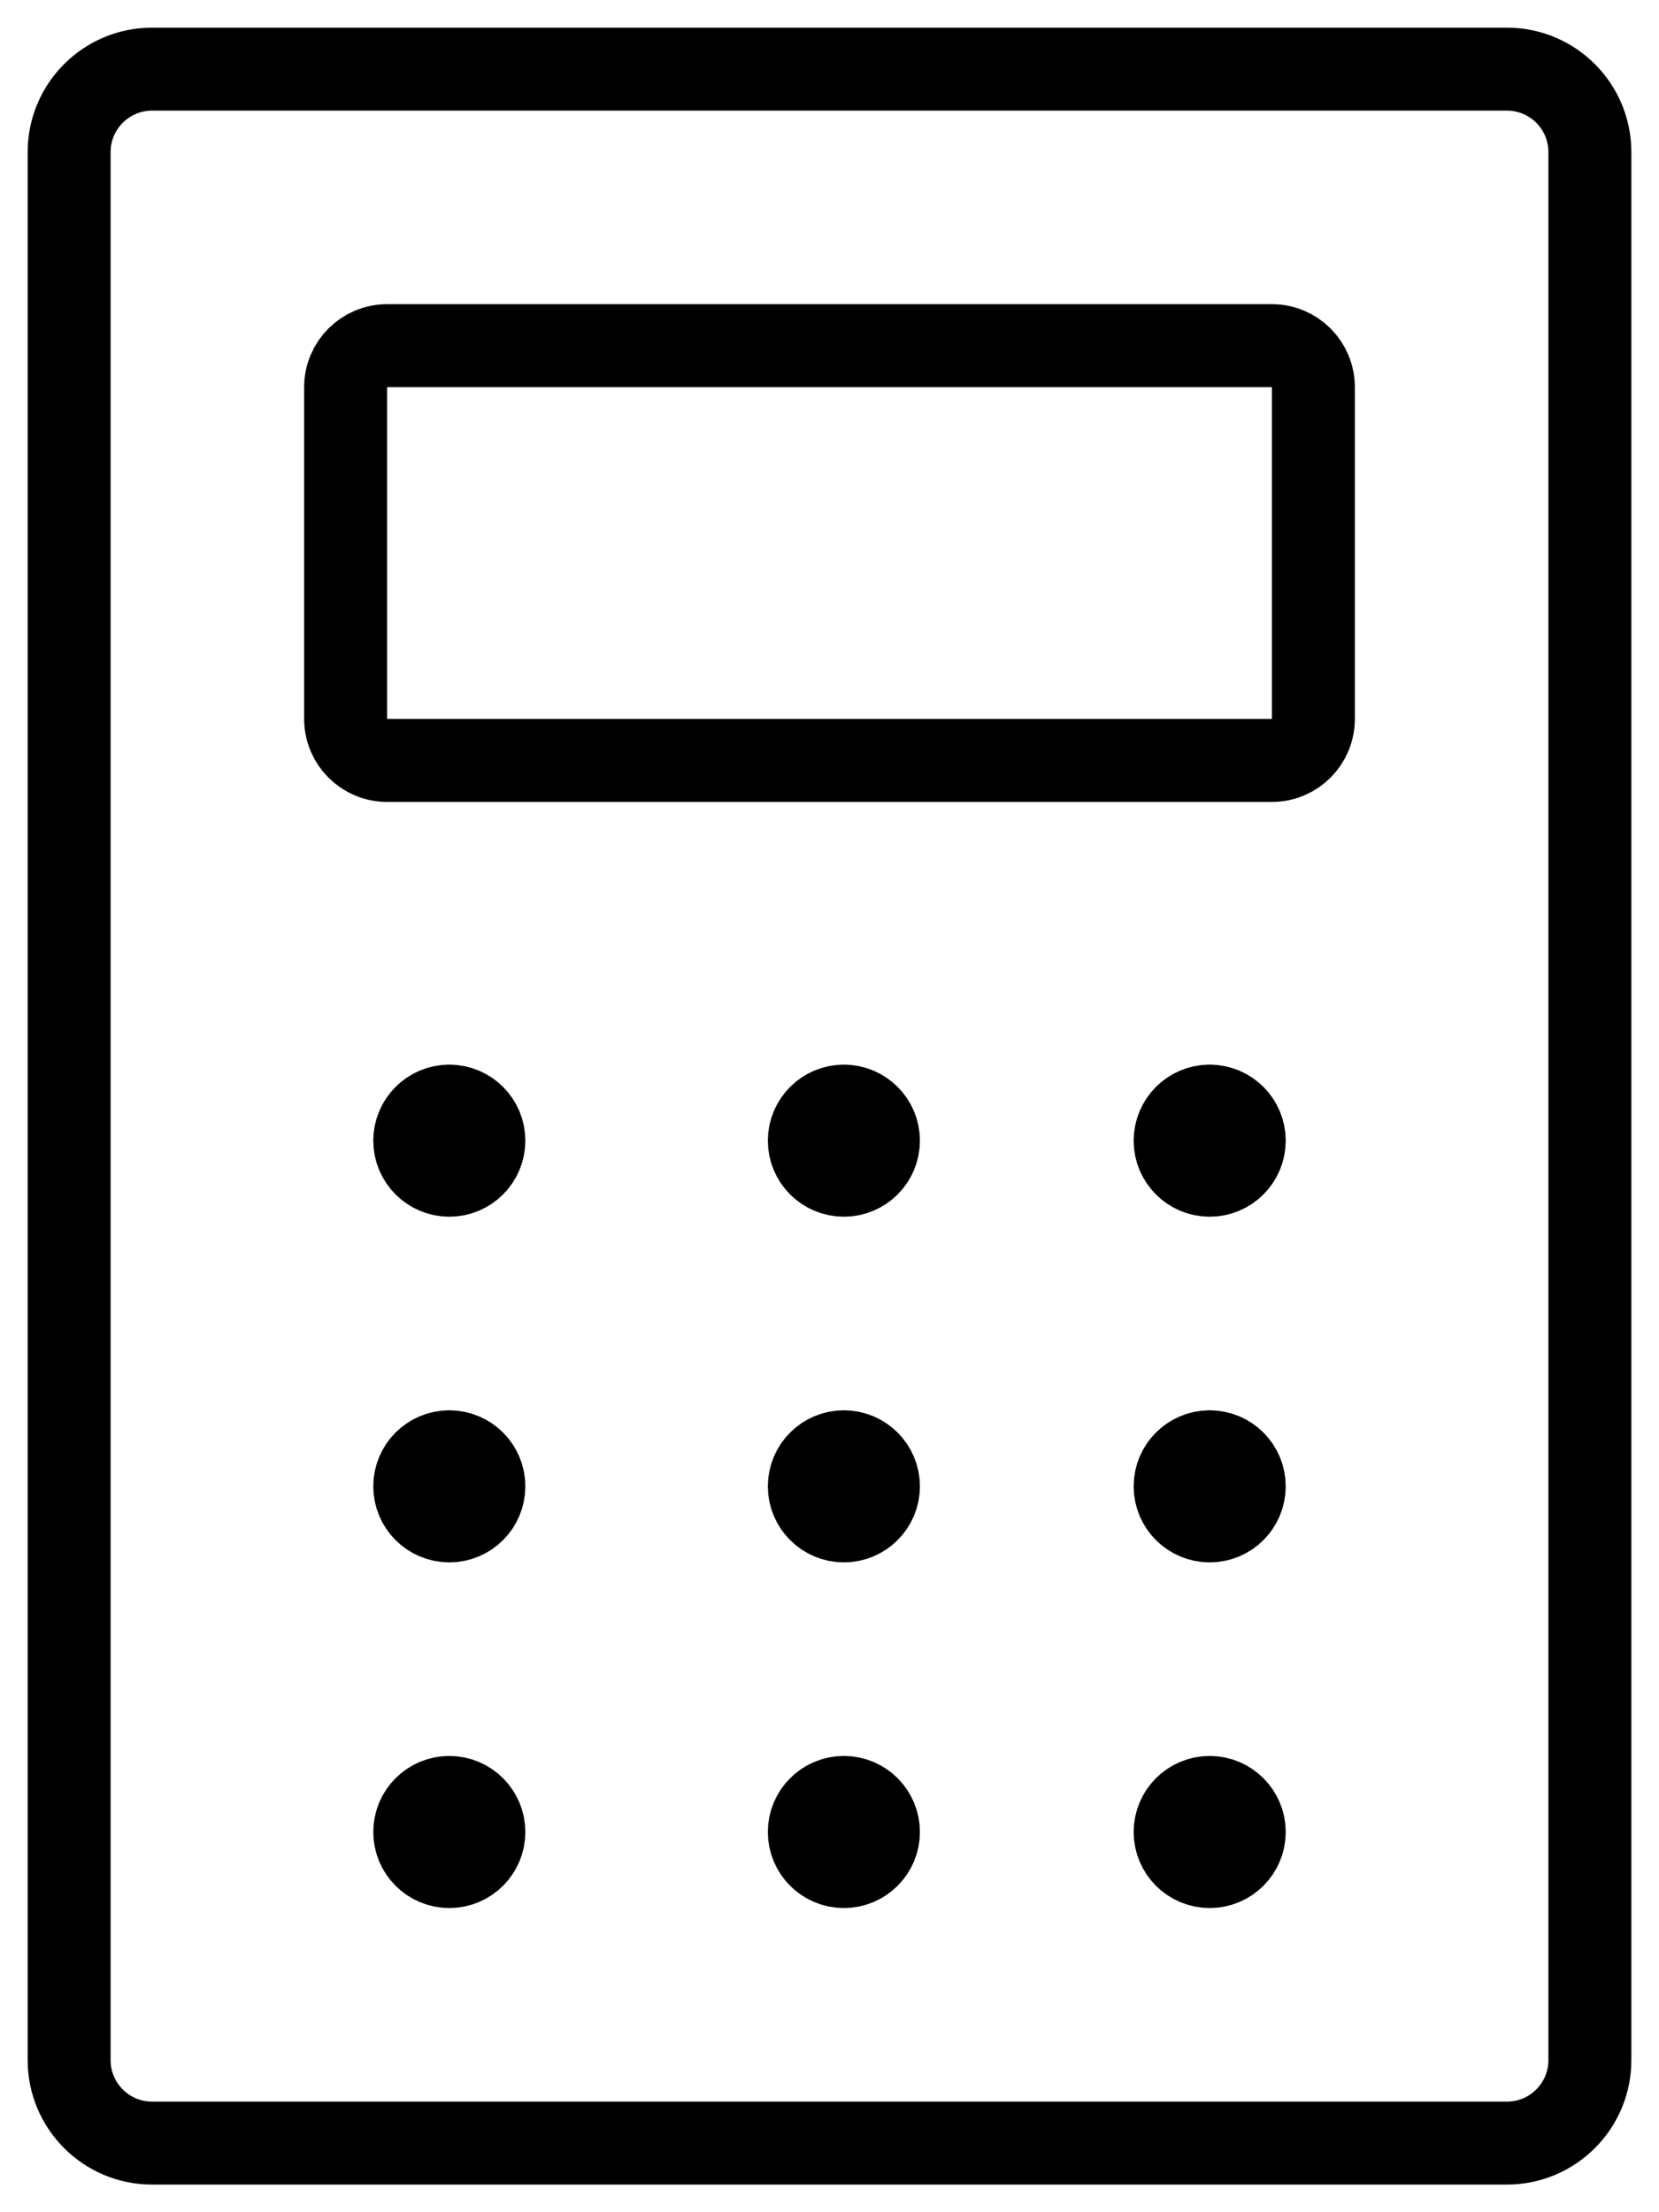 <svg width="30" height="40" viewBox="0 0 30 40" fill="none" xmlns="http://www.w3.org/2000/svg">
<path fill-rule="evenodd" clip-rule="evenodd" d="M1.25 2.75C1.25 1.922 1.922 1.25 2.75 1.25H27.25C28.078 1.25 28.75 1.922 28.75 2.75V37.25C28.75 38.078 28.078 38.75 27.25 38.75H2.75C1.922 38.75 1.25 38.078 1.25 37.25V2.75Z" stroke="black" stroke-width="1.5" stroke-linecap="round" stroke-linejoin="round"/>
<path fill-rule="evenodd" clip-rule="evenodd" d="M6.25 7C6.25 6.586 6.586 6.25 7 6.25H23C23.414 6.25 23.75 6.586 23.75 7V13C23.75 13.414 23.414 13.75 23 13.75H7C6.586 13.75 6.25 13.414 6.25 13V7Z" stroke="black" stroke-width="1.5" stroke-linecap="round" stroke-linejoin="round"/>
<path d="M8.125 20C8.47 20 8.75 20.28 8.75 20.625C8.75 20.97 8.47 21.25 8.125 21.25C7.78 21.25 7.5 20.97 7.5 20.625C7.5 20.28 7.78 20 8.125 20" stroke="black" stroke-width="1.5" stroke-linecap="round" stroke-linejoin="round"/>
<path d="M15.26 20C15.605 20 15.885 20.28 15.885 20.625C15.885 20.97 15.605 21.25 15.26 21.25C14.915 21.25 14.635 20.97 14.635 20.625C14.635 20.28 14.915 20 15.26 20" stroke="black" stroke-width="1.5" stroke-linecap="round" stroke-linejoin="round"/>
<path d="M21.875 20C22.22 20 22.5 20.28 22.5 20.625C22.5 20.97 22.22 21.25 21.875 21.25C21.53 21.25 21.25 20.97 21.25 20.625C21.25 20.28 21.53 20 21.875 20" stroke="black" stroke-width="1.5" stroke-linecap="round" stroke-linejoin="round"/>
<path d="M8.125 26.25C8.47 26.25 8.75 26.53 8.75 26.875C8.75 27.22 8.47 27.5 8.125 27.5C7.78 27.5 7.5 27.22 7.5 26.875C7.5 26.53 7.78 26.25 8.125 26.25" stroke="black" stroke-width="1.5" stroke-linecap="round" stroke-linejoin="round"/>
<path d="M15.26 26.25C15.605 26.25 15.885 26.53 15.885 26.875C15.885 27.22 15.605 27.5 15.26 27.5C14.915 27.5 14.635 27.22 14.635 26.875C14.635 26.53 14.915 26.25 15.26 26.25" stroke="black" stroke-width="1.5" stroke-linecap="round" stroke-linejoin="round"/>
<path d="M21.875 26.25C22.22 26.25 22.5 26.53 22.5 26.875C22.5 27.22 22.22 27.5 21.875 27.5C21.53 27.5 21.25 27.22 21.25 26.875C21.25 26.53 21.53 26.25 21.875 26.25" stroke="black" stroke-width="1.5" stroke-linecap="round" stroke-linejoin="round"/>
<path d="M8.125 32.5C8.47 32.5 8.75 32.78 8.75 33.125C8.75 33.47 8.47 33.75 8.125 33.75C7.78 33.75 7.5 33.47 7.5 33.125C7.5 32.78 7.78 32.5 8.125 32.5" stroke="black" stroke-width="1.5" stroke-linecap="round" stroke-linejoin="round"/>
<path d="M15.26 32.5C15.605 32.5 15.885 32.78 15.885 33.125C15.885 33.47 15.605 33.75 15.26 33.75C14.915 33.75 14.635 33.47 14.635 33.125C14.635 32.78 14.915 32.5 15.26 32.5" stroke="black" stroke-width="1.5" stroke-linecap="round" stroke-linejoin="round"/>
<path d="M21.875 32.5C22.22 32.5 22.5 32.78 22.5 33.125C22.5 33.47 22.22 33.75 21.875 33.75C21.53 33.75 21.25 33.47 21.25 33.125C21.25 32.78 21.53 32.5 21.875 32.5" stroke="black" stroke-width="1.5" stroke-linecap="round" stroke-linejoin="round"/>
</svg>
